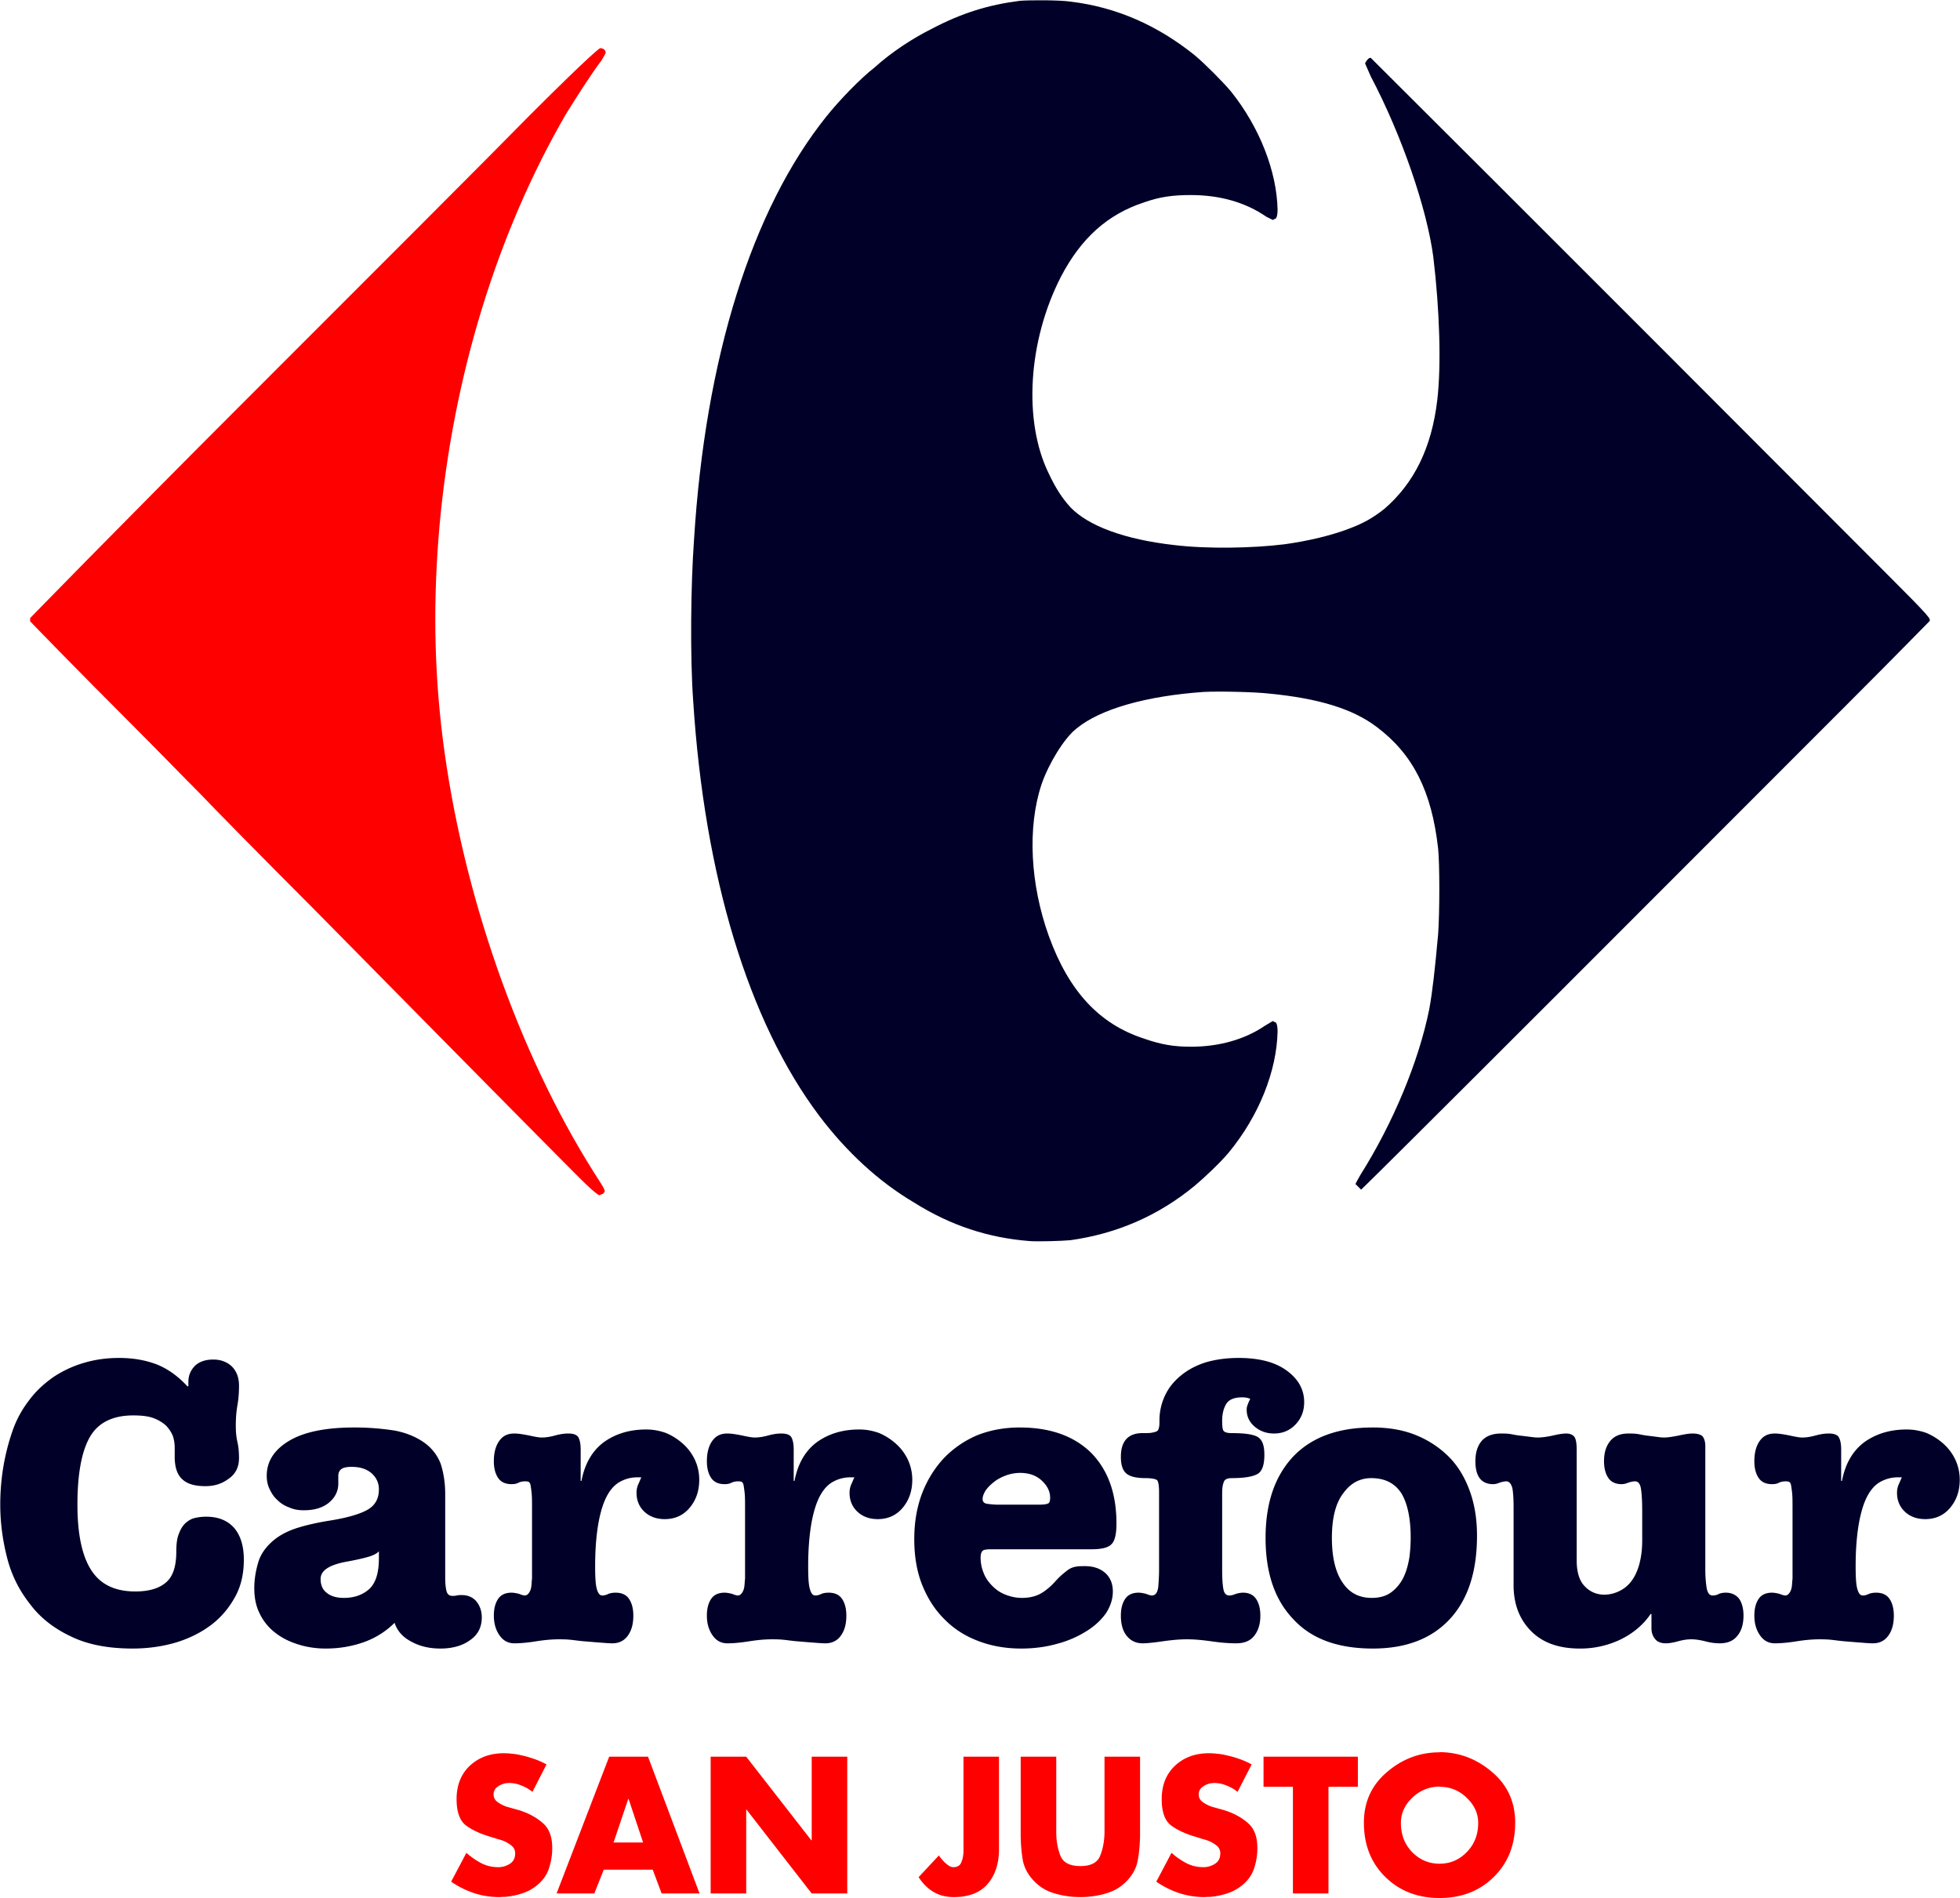 <svg height="2421" viewBox="0 -.036 253.907 245.948" width="2500" xmlns="http://www.w3.org/2000/svg"><path d="m186.501 227.011v.024c-2.554 0-4.827.854-6.817 2.562-1.99 1.693-2.986 3.879-2.986 6.559 0 2.868.925 5.21 2.774 7.029 1.85 1.818 4.192 2.727 7.03 2.727 2.851 0 5.195-.91 7.028-2.727 1.85-1.818 2.774-4.161 2.774-7.03 0-2.68-.995-4.865-2.986-6.558-1.99-1.708-4.262-2.57-6.817-2.586zm-121.259.142c-1.771 0-3.237.54-4.397 1.621-1.144 1.082-1.715 2.524-1.715 4.326 0 1.677.415 2.82 1.245 3.432.83.611 1.944 1.113 3.339 1.505l.093.047c.046 0 .086.009.118.023.156.048.329.102.517.165.188.047.376.102.564.164.44.157.83.369 1.175.635.361.267.541.619.541 1.058 0 .58-.211 1.018-.634 1.316-.424.282-.894.44-1.411.47h-.186c-.783 0-1.52-.18-2.21-.54a9.68 9.68 0 0 1 -1.88-1.317l-1.975 3.738c.91.627 1.896 1.121 2.962 1.482 1.066.344 2.155.516 3.268.516.11 0 .22-.009.329-.023h.376a9.715 9.715 0 0 0 2.304-.47 5.9 5.9 0 0 0 2.022-1.152c.658-.564 1.12-1.23 1.387-1.998a8.436 8.436 0 0 0 .447-2.399v-.375c0-1.442-.424-2.516-1.27-3.222-.83-.72-1.865-1.269-3.103-1.645l-1.176-.329a9.711 9.711 0 0 0 -.352-.094 8.536 8.536 0 0 0 -.353-.141 4.153 4.153 0 0 1 -.917-.541 1.141 1.141 0 0 1 -.423-.917c0-.392.148-.705.447-.94.297-.235.626-.392.987-.47a.9.9 0 0 1 .283-.047 1.73 1.73 0 0 1 .258-.024c.564 0 1.106.11 1.623.33.533.203 1.01.478 1.433.822l1.824-3.554a9.753 9.753 0 0 0 -1.565-.7 13.015 13.015 0 0 0 -1.74-.494 7.09 7.09 0 0 0 -1.128-.188 8.925 8.925 0 0 0 -1.105-.07zm5.538 1.452c.003.002 0 .003 0 .006v-.023zm85.832-1.452c-1.771 0-3.236.54-4.396 1.621-1.144 1.082-1.717 2.524-1.717 4.326 0 1.677.416 2.82 1.246 3.432.83.611 1.944 1.113 3.338 1.505l.093.047c.046 0 .087.009.119.023.156.048.328.102.516.165.189.047.377.102.565.164.439.157.83.369 1.175.635.36.267.54.619.54 1.058 0 .58-.21 1.018-.634 1.316-.423.282-.894.44-1.41.47h-.186c-.783 0-1.52-.18-2.21-.54a9.67 9.67 0 0 1 -1.88-1.317l-1.975 3.738a11.914 11.914 0 0 0 2.963 1.482c1.065.344 2.154.516 3.267.516.11 0 .22-.009.33-.023h.375a9.722 9.722 0 0 0 2.304-.47 5.896 5.896 0 0 0 2.022-1.152c.658-.564 1.12-1.23 1.387-1.998a8.436 8.436 0 0 0 .447-2.399v-.375c0-1.442-.424-2.516-1.27-3.222-.831-.72-1.865-1.269-3.103-1.645l-1.176-.329a9.711 9.711 0 0 0 -.352-.094 8.684 8.684 0 0 0 -.353-.141 4.153 4.153 0 0 1 -.917-.541 1.133 1.133 0 0 1 -.423-.917c0-.392.15-.705.447-.94.298-.235.626-.392.987-.47a.9.9 0 0 1 .283-.047 1.73 1.73 0 0 1 .258-.024c.564 0 1.105.11 1.622.33.533.203 1.01.478 1.434.822l1.824-3.554a9.753 9.753 0 0 0 -1.565-.7 13.015 13.015 0 0 0 -1.74-.494 7.09 7.09 0 0 0 -1.128-.188 8.925 8.925 0 0 0 -1.105-.07zm5.538 1.452c.003.002 0 .003 0 .006v-.023zm-83.245-1.006-6.817 17.725h4.89l1.222-3.08h6.347l1.152 3.08h4.913l-6.676-17.724zm13.148 0v17.725h4.607v-10.86h.047l8.439 10.86h4.607v-17.724h-4.607v10.837h-.047l-8.439-10.837zm32.76 0v12.202c0 .14 0 .29-.028.446a3.227 3.227 0 0 1 -.306 1.152c-.173.345-.5.516-.986.516-.11 0-.229-.023-.353-.07-.11-.046-.22-.11-.33-.188a4.27 4.27 0 0 1 -.517-.447 14.837 14.837 0 0 1 -.493-.564.785.785 0 0 0 -.095-.117c0-.047-.038-.094-.07-.141l-2.633 2.82c.517.815 1.152 1.45 1.904 1.904.768.455 1.645.682 2.633.682 1.959 0 3.424-.564 4.396-1.692.988-1.144 1.48-2.656 1.48-4.537v-11.966zm7.412 0v9.991c0 1.144.087 2.257.26 3.339.189 1.08.722 2.053 1.6 2.915a5.71 5.71 0 0 0 1.997 1.293c.784.282 1.583.47 2.398.563a12.31 12.31 0 0 0 1.48.094c.235 0 .48-.008.73-.023.252-.014.502-.04.752-.07a10.278 10.278 0 0 0 2.375-.564 5.663 5.663 0 0 0 2.021-1.293c.878-.862 1.403-1.834 1.576-2.915.188-1.082.28-2.203.28-3.362v-9.968h-4.607v9.897c-.03 1.066-.203 2.045-.564 2.939-.345.893-1.2 1.34-2.563 1.34s-2.226-.447-2.586-1.34c-.345-.894-.525-1.873-.54-2.939v-9.896zm31.469 0v3.903h3.807v13.822h4.608v-13.822h3.808v-3.903zm22.807 3.879v.023c1.38 0 2.555.477 3.526 1.433.988.94 1.481 2.022 1.481 3.245 0 1.52-.493 2.781-1.48 3.784-.972 1.003-2.148 1.505-3.527 1.505-1.38 0-2.562-.502-3.55-1.505-.971-1.003-1.457-2.264-1.457-3.784 0-1.223.486-2.304 1.458-3.245.987-.956 2.17-1.442 3.55-1.457zm-105.127 1.598h.046l1.881 5.643h-3.831z" fill="#f00" stroke-width=".609"/><g fill="#000028" stroke-width="1.35"><path d="m15.365 175.93c-1.563 0-3.073.209-4.48.625a14.464 14.464 0 0 0 -3.958 1.823c-1.198.834-2.292 1.823-3.177 3.021a13.874 13.874 0 0 0 -2.188 4.063c-1.041 3.02-1.562 6.197-1.562 9.478 0 2.343.312 4.635.885 6.875a15.842 15.842 0 0 0 2.917 5.937c1.302 1.771 3.073 3.177 5.26 4.219 2.188 1.094 4.896 1.615 8.073 1.615 1.98 0 3.855-.26 5.625-.782 1.72-.52 3.282-1.302 4.584-2.291s2.291-2.188 3.073-3.594c.78-1.406 1.145-3.021 1.145-4.844 0-1.77-.416-3.125-1.25-4.114-.885-.99-2.083-1.459-3.645-1.459-.47 0-.938.052-1.407.156-.468.105-.833.313-1.197.625-.365.313-.678.782-.886 1.355-.26.573-.364 1.354-.364 2.343 0 1.927-.417 3.23-1.303 4.01-.885.782-2.187 1.199-4.01 1.199-2.604 0-4.48-.886-5.677-2.709-1.198-1.823-1.823-4.635-1.823-8.541 0-4.063.573-7.032 1.667-8.855 1.093-1.822 2.968-2.708 5.573-2.708 1.093 0 1.979.104 2.656.365.677.26 1.25.625 1.667 1.041.364.417.677.886.833 1.355.156.52.208.99.208 1.458v1.146c0 1.302.313 2.291.938 2.864.625.625 1.614.938 3.02.938 1.198 0 2.188-.313 3.073-.99.886-.625 1.302-1.51 1.302-2.656 0-.677-.052-1.406-.208-2.083s-.208-1.354-.208-2.084c0-.885.052-1.77.208-2.656s.208-1.719.208-2.552c0-1.042-.312-1.875-.937-2.5-.625-.573-1.406-.885-2.396-.885s-1.77.26-2.344.78c-.573.574-.885 1.25-.885 2.136v.521l-.104.052c-1.198-1.302-2.552-2.291-4.01-2.864-1.511-.573-3.126-.834-4.896-.834zm26.145 28.646c0-1.094 1.094-1.823 3.334-2.24 1.146-.208 2.083-.416 2.812-.624.73-.209 1.198-.47 1.407-.73v.938c0 1.875-.417 3.177-1.25 3.958-.886.781-1.98 1.146-3.282 1.146-.937 0-1.666-.208-2.187-.625-.573-.417-.834-1.042-.834-1.823zm4.375-19.635c-3.697 0-6.51.573-8.437 1.718-1.927 1.146-2.917 2.657-2.917 4.532 0 .625.104 1.198.365 1.718.26.573.573 1.042 1.042 1.459.416.416.937.729 1.51.937.573.26 1.198.365 1.875.365 1.458 0 2.552-.365 3.333-1.042.782-.677 1.146-1.51 1.146-2.396v-.99c0-.364.104-.676.365-.885.26-.208.677-.312 1.354-.312 1.094 0 1.927.26 2.604.833.625.573.938 1.25.938 2.084 0 1.197-.47 2.03-1.407 2.604-.99.573-2.552 1.041-4.74 1.406-1.666.26-3.072.573-4.27.937-1.198.365-2.136.834-2.917 1.407-1.094.833-1.875 1.823-2.24 2.916-.364 1.146-.572 2.344-.572 3.542s.208 2.292.677 3.23a6.834 6.834 0 0 0 1.927 2.447c.833.677 1.823 1.198 2.969 1.563 1.093.364 2.343.573 3.698.573 1.666 0 3.28-.26 4.791-.782a10.695 10.695 0 0 0 4.115-2.552c.364 1.094 1.094 1.875 2.187 2.448 1.042.573 2.292.886 3.75.886 1.563 0 2.865-.365 3.854-1.094.99-.677 1.51-1.667 1.51-2.917 0-.885-.26-1.562-.728-2.135-.469-.521-1.094-.782-1.875-.782-.209 0-.417 0-.625.053-.26.052-.417.052-.573.052-.417 0-.677-.209-.781-.677-.105-.417-.157-.99-.157-1.667v-10.833c0-1.459-.208-2.76-.573-3.907a5.97 5.97 0 0 0 -1.979-2.656c-1.041-.781-2.344-1.354-3.906-1.667a33.32 33.32 0 0 0 -5.313-.416zm37.813.26c-2.188 0-4.01.573-5.52 1.667-1.511 1.146-2.449 2.812-2.866 5h-.104v-4.063c0-.729-.104-1.25-.312-1.614-.208-.313-.625-.47-1.302-.47-.573 0-1.146.105-1.719.261-.573.157-1.146.26-1.719.26-.364 0-.885-.103-1.614-.26-.782-.156-1.407-.26-1.927-.26-.886 0-1.51.312-1.98.99-.468.677-.677 1.562-.677 2.604 0 .937.209 1.666.573 2.187.365.521.938.781 1.719.781.365 0 .677-.052.937-.208.26-.104.521-.156.782-.156.156 0 .312 0 .469.052.104.052.208.156.26.365.052.26.104.625.156 1.093s.052 1.198.052 2.084v9.01c-.052.417-.052.781-.104 1.094s-.156.573-.312.781-.313.313-.521.313c-.104 0-.365-.053-.73-.209-.416-.104-.729-.156-.989-.156-.781 0-1.354.26-1.719.781-.364.521-.573 1.25-.573 2.188 0 1.041.26 1.875.73 2.552.468.677 1.093 1.041 1.927 1.041.885 0 1.823-.104 2.812-.26.99-.156 1.98-.26 2.969-.26.364 0 .833 0 1.406.052s1.198.156 1.875.208c.625.052 1.25.104 1.927.156s1.25.104 1.719.104c.885 0 1.562-.364 2.031-1.041s.677-1.51.677-2.552c0-.938-.208-1.667-.573-2.188-.364-.52-.937-.781-1.718-.781-.365 0-.677.052-.938.156-.312.156-.573.209-.781.209-.365 0-.573-.313-.73-.886-.156-.573-.208-1.51-.208-2.917 0-2.187.157-4.01.417-5.52.26-1.459.625-2.657 1.094-3.542s1.041-1.51 1.719-1.875a4.617 4.617 0 0 1 2.24-.573h.52c-.156.313-.26.625-.417.938a2.72 2.72 0 0 0 -.208 1.093c0 .99.365 1.823 1.042 2.448s1.562.938 2.604.938c1.302 0 2.396-.47 3.229-1.459.833-.99 1.25-2.187 1.25-3.645 0-.938-.208-1.823-.573-2.605a6.47 6.47 0 0 0 -1.51-2.03 7.881 7.881 0 0 0 -2.188-1.407 7.427 7.427 0 0 0 -2.604-.469zm27.604 0c-2.187 0-4.01.573-5.52 1.667-1.511 1.146-2.449 2.812-2.865 5h-.104v-4.063c0-.729-.105-1.25-.313-1.614-.208-.313-.625-.47-1.302-.47-.573 0-1.146.105-1.719.261s-1.146.26-1.719.26c-.364 0-.885-.103-1.614-.26-.781-.156-1.406-.26-1.927-.26-.886 0-1.51.312-1.98.99-.468.677-.676 1.562-.676 2.604 0 .937.208 1.666.572 2.187.365.521.938.781 1.72.781.364 0 .676-.052.937-.208.26-.104.52-.156.781-.156.156 0 .312 0 .469.052.104.052.208.156.26.365.052.26.104.625.156 1.093s.052 1.198.052 2.084v9.01c-.052.417-.052.781-.104 1.094s-.156.573-.312.781-.313.313-.521.313c-.104 0-.365-.053-.73-.209-.416-.104-.728-.156-.989-.156-.781 0-1.354.26-1.719.781-.364.521-.572 1.25-.572 2.188 0 1.041.26 1.875.729 2.552.468.677 1.093 1.041 1.927 1.041.885 0 1.823-.104 2.812-.26s1.98-.26 2.969-.26c.365 0 .833 0 1.406.052s1.198.156 1.875.208c.625.052 1.25.104 1.927.156s1.25.104 1.72.104c.885 0 1.562-.364 2.03-1.041.47-.677.677-1.51.677-2.552 0-.938-.208-1.667-.572-2.188-.365-.52-.938-.781-1.72-.781-.364 0-.676.052-.937.156-.312.156-.573.209-.781.209-.365 0-.573-.313-.73-.886-.155-.573-.207-1.51-.207-2.917 0-2.187.156-4.01.416-5.52.26-1.459.625-2.657 1.094-3.542s1.042-1.51 1.719-1.875a4.617 4.617 0 0 1 2.24-.573h.52c-.156.313-.26.625-.417.938a2.72 2.72 0 0 0 -.208 1.093c0 .99.365 1.823 1.042 2.448s1.562.938 2.604.938c1.302 0 2.396-.47 3.23-1.459.832-.99 1.25-2.187 1.25-3.645 0-.938-.21-1.823-.574-2.605a6.47 6.47 0 0 0 -1.51-2.03 7.882 7.882 0 0 0 -2.188-1.407 7.427 7.427 0 0 0 -2.604-.469zm15.99 9.01c0-.364.156-.729.416-1.145.26-.365.625-.73 1.094-1.094.469-.365.99-.625 1.563-.833a5.291 5.291 0 0 1 1.77-.313c1.146 0 2.084.313 2.813.99.73.677 1.094 1.406 1.094 2.24 0 .416-.104.676-.26.728-.209.105-.574.157-1.146.157h-5.417c-.469 0-.886-.052-1.302-.104-.417-.053-.625-.26-.625-.626zm4.791-9.27c-2.03 0-3.906.364-5.572 1.041a13.1 13.1 0 0 0 -4.271 2.97c-1.198 1.301-2.136 2.812-2.813 4.582-.677 1.823-.99 3.75-.99 5.886 0 2.135.313 4.114.99 5.833s1.615 3.23 2.813 4.427c1.198 1.25 2.604 2.188 4.323 2.865 1.718.677 3.593 1.042 5.729 1.042 1.666 0 3.229-.209 4.687-.625a13.598 13.598 0 0 0 3.75-1.615c1.094-.677 1.927-1.458 2.552-2.344.573-.885.886-1.823.886-2.812 0-1.042-.365-1.875-1.042-2.448s-1.562-.834-2.552-.834c-.417 0-.781 0-1.094.053a2.49 2.49 0 0 0 -.937.312c-.26.156-.573.417-.886.677-.312.26-.677.625-1.041 1.042-.782.833-1.51 1.354-2.084 1.614-.573.26-1.302.417-2.135.417-.781 0-1.458-.156-2.135-.417s-1.198-.625-1.667-1.093c-.469-.47-.886-.99-1.146-1.667a5.242 5.242 0 0 1 -.417-2.031c0-.47.105-.782.313-.938.156-.104.52-.156 1.042-.156h13.02c1.302 0 2.188-.208 2.605-.677.416-.417.625-1.302.625-2.656 0-3.907-1.094-6.927-3.282-9.167-2.24-2.188-5.312-3.281-9.27-3.281zm28.386-9.011c-1.615 0-3.021.209-4.271.573-1.302.417-2.344.99-3.23 1.719-.885.73-1.562 1.562-2.03 2.552a7.521 7.521 0 0 0 -.73 3.23c0 .364 0 .676-.052.885-.052.26-.104.416-.26.52s-.417.157-.677.209-.677.052-1.198.052c-1.875 0-2.813 1.042-2.813 3.073 0 .99.209 1.719.678 2.135.468.417 1.302.625 2.5.625.78 0 1.302.104 1.51.26.156.157.26.678.26 1.511v10.156c0 .781-.052 1.51-.104 2.188-.104.729-.364 1.093-.833 1.093-.104 0-.365-.052-.73-.208-.416-.104-.728-.156-.989-.156-.781 0-1.354.26-1.719.781-.364.521-.573 1.25-.573 2.188 0 1.145.26 2.03.782 2.656.52.625 1.198.937 2.031.937.625 0 1.51-.104 2.604-.26s2.136-.26 3.125-.26c1.042 0 2.083.104 3.177.26s2.136.26 3.23.26c1.041 0 1.822-.312 2.343-.99.521-.676.781-1.51.781-2.603 0-.938-.208-1.667-.573-2.188-.364-.52-.937-.781-1.666-.781-.26 0-.573.052-.938.156-.364.156-.625.208-.833.208-.417 0-.677-.26-.781-.833s-.157-1.354-.157-2.448v-9.948c0-.625.053-1.093.209-1.458.104-.365.469-.52 1.041-.52 1.667 0 2.813-.21 3.386-.574s.833-1.198.833-2.448c0-1.198-.26-1.927-.833-2.291-.573-.365-1.719-.521-3.438-.521-.52 0-.833-.104-.99-.26s-.208-.626-.208-1.355c0-.937.209-1.666.573-2.24.365-.52 1.042-.78 2.032-.78.364 0 .729.051 1.041.208-.156.26-.26.52-.312.677a1.664 1.664 0 0 0 -.156.729c0 .885.364 1.615 1.041 2.187.677.573 1.51.886 2.5.886 1.146 0 2.084-.417 2.813-1.198s1.094-1.719 1.094-2.865c0-1.666-.782-3.02-2.292-4.114s-3.594-1.615-6.198-1.615z"/><path d="m172.552 199.264c0-2.553.469-4.48 1.459-5.782.937-1.302 2.135-1.979 3.645-1.979 1.771 0 3.073.677 3.907 1.98.78 1.301 1.198 3.228 1.198 5.729 0 .78-.053 1.614-.157 2.5-.156.937-.364 1.77-.729 2.552a5.289 5.289 0 0 1 -1.562 1.979c-.677.52-1.51.781-2.604.781-1.667 0-2.917-.677-3.803-2.031-.885-1.302-1.354-3.23-1.354-5.73zm5.26-14.323c-4.426 0-7.864 1.25-10.26 3.75-2.396 2.552-3.594 6.041-3.594 10.573 0 4.53 1.198 8.02 3.594 10.52 2.344 2.553 5.781 3.803 10.313 3.803 4.323 0 7.656-1.303 10-3.855s3.49-6.145 3.49-10.78c0-2.136-.313-4.063-.938-5.782s-1.51-3.23-2.708-4.427-2.605-2.136-4.271-2.813c-1.667-.677-3.542-.99-5.625-.99zm16.668.781c-1.094 0-1.928.312-2.5.937-.574.677-.834 1.563-.834 2.657 0 1.979.781 2.968 2.292 2.968.26 0 .52-.052.885-.208.365-.104.625-.156.833-.156.365 0 .625.312.782.885.104.573.156 1.406.156 2.396v10.156c0 2.5.781 4.48 2.292 5.99 1.51 1.51 3.593 2.24 6.302 2.24a12.05 12.05 0 0 0 5.208-1.146c1.615-.782 2.969-1.875 3.958-3.334h.105v1.823c0 .573.156 1.042.468 1.407.26.364.73.572 1.407.572.468 0 .99-.104 1.562-.26.573-.156 1.146-.26 1.719-.26s1.198.104 1.823.26c.573.156 1.198.26 1.875.26.99 0 1.77-.312 2.291-.99.521-.624.782-1.51.782-2.603 0-.938-.209-1.667-.573-2.188-.417-.52-.99-.781-1.719-.781-.365 0-.625.052-.885.156a1.65 1.65 0 0 1 -.834.209c-.416 0-.677-.365-.781-1.094a15.64 15.64 0 0 1 -.156-2.24v-16.042c0-.468-.104-.885-.313-1.197-.208-.26-.677-.417-1.354-.417-.469 0-1.042.104-1.77.26-.782.157-1.407.26-1.928.26-.312 0-.677-.051-1.042-.103l-1.25-.157c-.416-.052-.833-.156-1.197-.208-.417-.052-.782-.052-1.094-.052-1.042 0-1.823.312-2.344.937-.573.677-.833 1.563-.833 2.657 0 .937.208 1.666.573 2.187.364.521.937.781 1.718.781.26 0 .521-.052.886-.208.364-.104.625-.156.833-.156.417 0 .677.312.781.99.105.677.157 1.666.157 2.968v3.698c0 1.25-.157 2.344-.417 3.23s-.625 1.614-1.094 2.187-.99.937-1.562 1.198a4.44 4.44 0 0 1 -1.823.416c-.99 0-1.875-.364-2.552-1.093-.677-.677-1.042-1.823-1.042-3.334v-14.323c0-.885-.104-1.458-.312-1.718s-.573-.417-1.042-.417-1.042.104-1.719.26c-.73.157-1.406.26-1.98.26-.312 0-.676-.051-1.093-.103-.416-.053-.833-.105-1.302-.157s-.885-.156-1.25-.208c-.417-.052-.781-.052-1.094-.052zm52.551-.521c-2.187 0-4.01.573-5.52 1.667-1.51 1.146-2.448 2.812-2.865 5h-.104v-4.063c0-.729-.104-1.25-.313-1.614-.208-.313-.625-.47-1.302-.47-.573 0-1.146.105-1.718.261-.573.157-1.146.26-1.72.26-.364 0-.885-.103-1.614-.26-.781-.156-1.406-.26-1.927-.26-.885 0-1.51.312-1.98.99-.468.677-.676 1.562-.676 2.604 0 .937.208 1.666.573 2.187.364.521.937.781 1.719.781.364 0 .677-.052.937-.208.26-.104.52-.156.781-.156.157 0 .313 0 .469.052.104.052.208.156.26.365.053.26.105.625.157 1.093s.052 1.198.052 2.084v9.01c-.052.417-.052.781-.104 1.094s-.157.573-.313.781-.312.313-.52.313c-.105 0-.365-.053-.73-.209-.417-.104-.73-.156-.99-.156-.78 0-1.354.26-1.718.781-.365.521-.573 1.25-.573 2.188 0 1.041.26 1.875.729 2.552s1.094 1.041 1.927 1.041c.886 0 1.823-.104 2.813-.26s1.979-.26 2.968-.26c.365 0 .834 0 1.407.052s1.198.156 1.875.208c.625.052 1.25.104 1.927.156s1.25.104 1.718.104c.886 0 1.563-.364 2.032-1.041.468-.677.677-1.51.677-2.552 0-.938-.209-1.667-.573-2.188-.365-.52-.938-.781-1.719-.781-.364 0-.677.052-.937.156-.313.156-.573.209-.782.209-.364 0-.573-.313-.729-.886s-.208-1.51-.208-2.917c0-2.187.156-4.01.417-5.52.26-1.459.625-2.657 1.093-3.542.47-.885 1.042-1.51 1.72-1.875a4.617 4.617 0 0 1 2.239-.573h.52c-.156.313-.26.625-.416.938a2.72 2.72 0 0 0 -.209 1.093c0 .99.365 1.823 1.042 2.448s1.563.938 2.604.938c1.302 0 2.396-.47 3.23-1.459.833-.99 1.25-2.187 1.25-3.645 0-.938-.209-1.823-.573-2.605a6.47 6.47 0 0 0 -1.51-2.03 7.881 7.881 0 0 0 -2.188-1.407 7.427 7.427 0 0 0 -2.605-.469z"/></g><g stroke-width="5.522"><path d="m133.268 160.775c.936.104 4.368 0 5.409-.104 5.929-.832 11.337-3.12 16.122-7.073 1.248-1.04 3.329-3.017 4.369-4.265 3.953-4.785 6.241-10.61 6.345-15.707 0-.936-.208-1.144-.208-1.144l-.416-.208-1.04.624c-2.6 1.769-5.93 2.705-9.57 2.705-2.288 0-3.953-.312-6.033-1.04-5.825-1.873-9.777-6.137-12.378-13.315-2.392-6.657-2.808-14.042-.936-19.659.936-2.704 2.912-5.929 4.473-7.177 3.12-2.6 9.153-4.265 16.538-4.785 1.977-.104 6.553 0 8.426.208 6.449.624 10.922 1.977 14.042 4.369 4.68 3.537 7.073 8.321 7.905 15.707.208 1.976.208 8.32 0 11.13-.416 4.576-.728 7.385-1.144 9.673-1.352 6.761-4.68 14.77-8.945 21.531-.312.52-.624 1.145-.624 1.145l.728.728s-2.705 2.912 63.138-63.035c5.721-5.72 10.506-10.61 10.506-10.61.208-.311.208-.415-5.617-6.24-47.536-47.64-66.779-66.78-66.779-66.78-.416 0-.728.729-.728.729s.312.728.728 1.664c4.057 7.697 7.281 17.163 8.113 23.404.832 6.97 1.04 14.042.52 18.515-.728 6.241-3.016 10.818-6.865 14.146-1.456 1.145-2.704 1.873-4.68 2.6-2.185.833-5.201 1.561-8.218 1.977-4.16.52-10.09.624-14.354.104-6.45-.728-11.13-2.496-13.418-4.889-1.145-1.248-1.977-2.6-2.809-4.369-3.328-6.76-2.704-17.162 1.56-25.484 2.6-4.993 6.033-8.113 10.818-9.673 2.08-.728 3.745-.937 6.033-.937 3.745 0 7.073.937 9.778 2.809l.832.416.416-.208s.208-.208.208-1.144c-.104-4.889-2.288-10.61-6.033-15.29-1.144-1.353-3.329-3.537-4.68-4.681-4.786-3.85-10.09-6.241-16.123-6.97-1.457-.208-5.201-.208-6.553-.104-4.057.52-7.49 1.56-11.442 3.64-2.497 1.249-5.201 3.017-7.386 4.994-1.872 1.456-4.576 4.264-6.24 6.345-9.674 12.066-15.707 31.309-17.163 54.92-.416 5.722-.52 15.083-.105 20.804 1.457 22.78 7.178 41.607 16.331 53.777 3.537 4.68 7.697 8.53 12.274 11.234 4.785 3.016 9.674 4.577 14.875 4.993z" fill="#000028"/><path d="m75.122 152.662c2.08 2.08 2.497 2.184 2.497 2.184l.52-.208c.312-.416.416-.208-1.249-2.808-9.777-15.499-17.058-36.302-19.555-56.17-1.144-9.153-1.248-18.099-.416-27.564 1.768-19.451 7.49-37.966 16.33-53.257 1.353-2.184 3.33-5.305 4.682-7.073.312-.52.52-.936.52-.936 0-.416-.312-.624-.728-.624 0 0-.625.208-9.154 8.737-4.785 4.889-21.323 21.428-36.718 36.822-17.163 17.163-27.98 28.293-27.98 28.293v.416s4.992 5.2 14.77 14.978c2.08 2.08 5.305 5.41 7.281 7.385 1.872 1.977 8.425 8.634 14.562 14.77 28.605 29.022 32.662 33.078 34.638 35.055z" fill="#f00"/></g></svg>